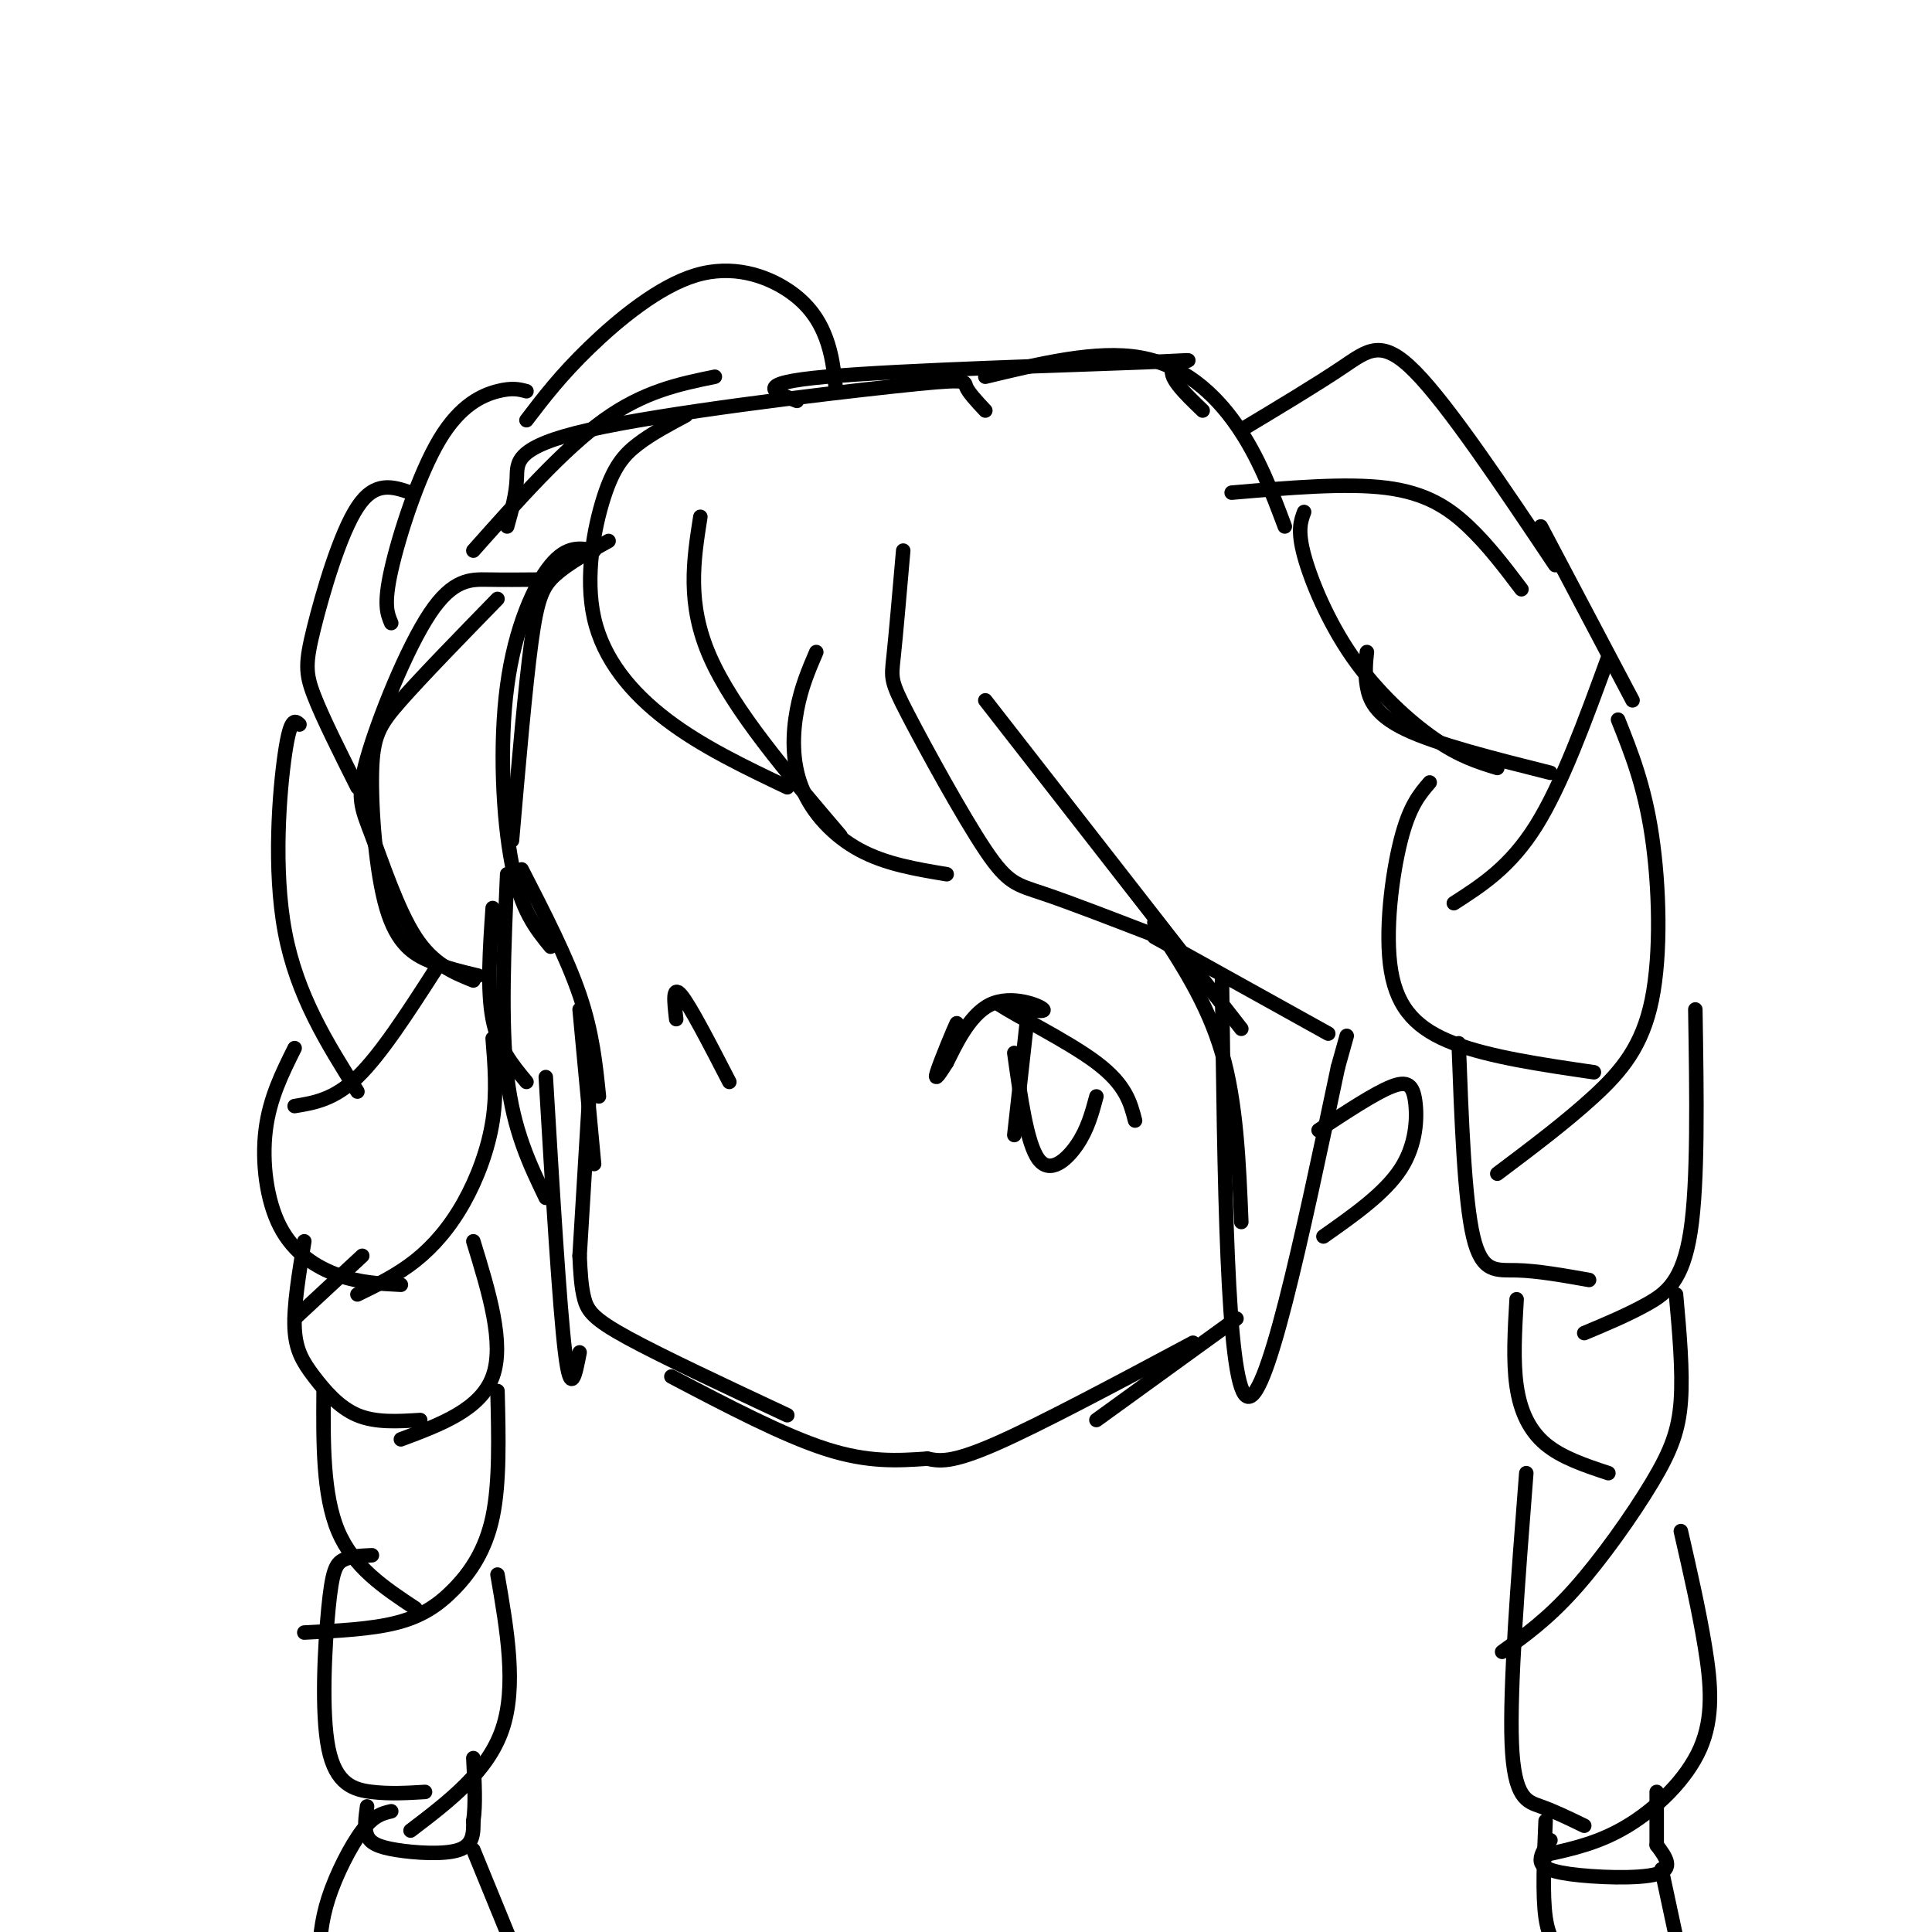 <svg viewBox='0 0 400 400' version='1.1' xmlns='http://www.w3.org/2000/svg' xmlns:xlink='http://www.w3.org/1999/xlink'><g fill='none' stroke='rgb(0,0,0)' stroke-width='3' stroke-linecap='round' stroke-linejoin='round'><path d='M126,112c-4.178,2.311 -8.356,4.622 -11,7c-2.644,2.378 -3.756,4.822 -5,14c-1.244,9.178 -2.622,25.089 -4,41'/><path d='M123,114c-2.804,-0.560 -5.607,-1.119 -9,3c-3.393,4.119 -7.375,12.917 -9,25c-1.625,12.083 -0.893,27.452 1,37c1.893,9.548 4.946,13.274 8,17'/><path d='M108,180c4.667,9.083 9.333,18.167 12,26c2.667,7.833 3.333,14.417 4,21'/><path d='M120,209c0.000,0.000 3.000,32.000 3,32'/><path d='M122,227c0.000,0.000 -2.000,33.000 -2,33'/><path d='M120,260c0.156,3.267 0.311,6.533 1,9c0.689,2.467 1.911,4.133 9,8c7.089,3.867 20.044,9.933 33,16'/><path d='M139,285c11.583,6.083 23.167,12.167 32,15c8.833,2.833 14.917,2.417 21,2'/><path d='M192,302c2.417,0.500 4.833,1.000 14,-3c9.167,-4.000 25.083,-12.500 41,-21'/><path d='M227,294c0.000,0.000 29.000,-21.000 29,-21'/><path d='M142,86c-3.574,1.903 -7.148,3.805 -10,6c-2.852,2.195 -4.981,4.681 -7,11c-2.019,6.319 -3.928,16.470 -2,25c1.928,8.530 7.694,15.437 15,21c7.306,5.563 16.153,9.781 25,14'/><path d='M145,107c-1.417,9.000 -2.833,18.000 2,29c4.833,11.000 15.917,24.000 27,37'/><path d='M169,135c-1.554,3.619 -3.107,7.238 -4,12c-0.893,4.762 -1.125,10.667 1,16c2.125,5.333 6.607,10.095 12,13c5.393,2.905 11.696,3.952 18,5'/><path d='M187,114c-0.758,8.730 -1.515,17.461 -2,22c-0.485,4.539 -0.697,4.887 3,12c3.697,7.113 11.303,20.992 16,28c4.697,7.008 6.485,7.145 12,9c5.515,1.855 14.758,5.427 24,9'/><path d='M204,145c0.000,0.000 53.000,68.000 53,68'/><path d='M239,191c5.500,8.333 11.000,16.667 14,27c3.000,10.333 3.500,22.667 4,35'/><path d='M239,194c0.000,0.000 36.000,20.000 36,20'/><path d='M253,203c0.500,41.500 1.000,83.000 5,86c4.000,3.000 11.500,-32.500 19,-68'/><path d='M277,221c3.167,-11.333 1.583,-5.667 0,0'/><path d='M273,234c5.780,-3.810 11.560,-7.619 15,-9c3.440,-1.381 4.542,-0.333 5,3c0.458,3.333 0.274,8.952 -3,14c-3.274,5.048 -9.637,9.524 -16,14'/><path d='M102,188c-0.583,8.500 -1.167,17.000 0,23c1.167,6.000 4.083,9.500 7,13'/><path d='M105,181c-0.667,15.417 -1.333,30.833 0,42c1.333,11.167 4.667,18.083 8,25'/><path d='M113,223c1.417,23.750 2.833,47.500 4,57c1.167,9.500 2.083,4.750 3,0'/><path d='M103,124c-7.738,7.943 -15.477,15.885 -20,21c-4.523,5.115 -5.831,7.402 -6,15c-0.169,7.598 0.801,20.507 3,28c2.199,7.493 5.628,9.569 9,11c3.372,1.431 6.686,2.215 10,3'/><path d='M111,120c-3.256,0.029 -6.512,0.057 -10,0c-3.488,-0.057 -7.208,-0.200 -12,7c-4.792,7.200 -10.656,21.744 -13,30c-2.344,8.256 -1.170,10.223 1,16c2.170,5.777 5.334,15.365 9,21c3.666,5.635 7.833,7.318 12,9'/><path d='M98,114c9.333,-10.500 18.667,-21.000 27,-27c8.333,-6.000 15.667,-7.500 23,-9'/><path d='M105,109c0.943,-3.359 1.885,-6.718 2,-10c0.115,-3.282 -0.598,-6.488 15,-10c15.598,-3.512 47.507,-7.330 63,-9c15.493,-1.670 14.569,-1.191 15,0c0.431,1.191 2.215,3.096 4,5'/><path d='M165,83c-4.786,-1.798 -9.571,-3.595 6,-5c15.571,-1.405 51.500,-2.417 66,-3c14.500,-0.583 7.571,-0.738 6,1c-1.571,1.738 2.214,5.369 6,9'/><path d='M204,78c11.511,-2.778 23.022,-5.556 32,-4c8.978,1.556 15.422,7.444 20,14c4.578,6.556 7.289,13.778 10,21'/><path d='M257,89c7.844,-4.711 15.689,-9.422 21,-13c5.311,-3.578 8.089,-6.022 15,1c6.911,7.022 17.956,23.511 29,40'/><path d='M255,102c11.867,-1.022 23.733,-2.044 32,-1c8.267,1.044 12.933,4.156 17,8c4.067,3.844 7.533,8.422 11,13'/><path d='M173,80c-0.360,-3.281 -0.721,-6.561 -2,-10c-1.279,-3.439 -3.477,-7.035 -8,-10c-4.523,-2.965 -11.372,-5.298 -19,-3c-7.628,2.298 -16.037,9.228 -22,15c-5.963,5.772 -9.482,10.386 -13,15'/><path d='M109,81c-1.476,-0.393 -2.952,-0.786 -6,0c-3.048,0.786 -7.667,2.750 -12,10c-4.333,7.250 -8.381,19.786 -10,27c-1.619,7.214 -0.810,9.107 0,11'/><path d='M85,102c-3.685,-1.256 -7.369,-2.512 -11,3c-3.631,5.512 -7.208,17.792 -9,25c-1.792,7.208 -1.798,9.345 0,14c1.798,4.655 5.399,11.827 9,19'/><path d='M62,150c-0.933,-0.844 -1.867,-1.689 -3,6c-1.133,7.689 -2.467,23.911 0,37c2.467,13.089 8.733,23.044 15,33'/><path d='M90,201c-5.583,8.667 -11.167,17.333 -16,22c-4.833,4.667 -8.917,5.333 -13,6'/><path d='M61,217c-2.595,5.208 -5.190,10.417 -6,17c-0.810,6.583 0.167,14.542 3,20c2.833,5.458 7.524,8.417 12,10c4.476,1.583 8.738,1.792 13,2'/><path d='M102,215c0.452,5.577 0.905,11.155 0,17c-0.905,5.845 -3.167,11.958 -6,17c-2.833,5.042 -6.238,9.012 -10,12c-3.762,2.988 -7.881,4.994 -12,7'/><path d='M75,260c0.000,0.000 -14.000,13.000 -14,13'/><path d='M63,257c-1.107,6.708 -2.214,13.417 -2,18c0.214,4.583 1.750,7.042 4,10c2.250,2.958 5.214,6.417 9,8c3.786,1.583 8.393,1.292 13,1'/><path d='M98,257c3.250,10.583 6.500,21.167 4,28c-2.500,6.833 -10.750,9.917 -19,13'/><path d='M270,106c-0.702,1.899 -1.405,3.798 0,9c1.405,5.202 4.917,13.708 10,21c5.083,7.292 11.738,13.369 17,17c5.262,3.631 9.131,4.815 13,6'/><path d='M283,135c-0.222,2.156 -0.444,4.311 0,7c0.444,2.689 1.556,5.911 8,9c6.444,3.089 18.222,6.044 30,9'/><path d='M319,109c0.000,0.000 19.000,36.000 19,36'/><path d='M333,136c-4.833,13.250 -9.667,26.500 -15,35c-5.333,8.500 -11.167,12.250 -17,16'/><path d='M296,162c-2.095,2.429 -4.190,4.857 -6,12c-1.810,7.143 -3.333,19.000 -2,27c1.333,8.000 5.524,12.143 13,15c7.476,2.857 18.238,4.429 29,6'/><path d='M335,149c2.720,6.798 5.440,13.595 7,24c1.560,10.405 1.958,24.417 0,34c-1.958,9.583 -6.274,14.738 -12,20c-5.726,5.262 -12.863,10.631 -20,16'/><path d='M302,216c0.600,16.156 1.200,32.311 3,40c1.800,7.689 4.800,6.911 9,7c4.200,0.089 9.600,1.044 15,2'/><path d='M351,209c0.289,17.889 0.578,35.778 -1,46c-1.578,10.222 -5.022,12.778 -9,15c-3.978,2.222 -8.489,4.111 -13,6'/><path d='M314,269c-0.378,6.400 -0.756,12.800 0,18c0.756,5.200 2.644,9.200 6,12c3.356,2.800 8.178,4.400 13,6'/><path d='M347,268c0.714,7.952 1.429,15.905 1,22c-0.429,6.095 -2.000,10.333 -6,17c-4.000,6.667 -10.429,15.762 -16,22c-5.571,6.238 -10.286,9.619 -15,13'/><path d='M316,305c-1.733,22.289 -3.467,44.578 -3,56c0.467,11.422 3.133,11.978 6,13c2.867,1.022 5.933,2.511 9,4'/><path d='M348,317c1.881,8.208 3.762,16.417 5,24c1.238,7.583 1.833,14.542 -1,21c-2.833,6.458 -9.095,12.417 -15,16c-5.905,3.583 -11.452,4.792 -17,6'/><path d='M320,377c-0.333,7.667 -0.667,15.333 0,20c0.667,4.667 2.333,6.333 4,8'/><path d='M321,381c-0.988,1.387 -1.976,2.774 -2,4c-0.024,1.226 0.917,2.292 6,3c5.083,0.708 14.310,1.060 18,0c3.690,-1.060 1.845,-3.530 0,-6'/><path d='M343,382c0.000,-2.833 0.000,-6.917 0,-11'/><path d='M344,387c0.000,0.000 3.000,14.000 3,14'/><path d='M67,288c-0.083,10.750 -0.167,21.500 3,29c3.167,7.500 9.583,11.750 16,16'/><path d='M103,288c0.238,9.488 0.476,18.976 -1,26c-1.476,7.024 -4.667,11.583 -8,15c-3.333,3.417 -6.810,5.690 -12,7c-5.190,1.310 -12.095,1.655 -19,2'/><path d='M77,322c-2.250,0.097 -4.501,0.195 -6,1c-1.499,0.805 -2.247,2.319 -3,10c-0.753,7.681 -1.510,21.530 0,29c1.510,7.470 5.289,8.563 9,9c3.711,0.437 7.356,0.219 11,0'/><path d='M103,326c2.000,11.583 4.000,23.167 1,32c-3.000,8.833 -11.000,14.917 -19,21'/><path d='M76,374c-0.310,2.232 -0.619,4.464 0,6c0.619,1.536 2.167,2.375 6,3c3.833,0.625 9.952,1.036 13,0c3.048,-1.036 3.024,-3.518 3,-6'/><path d='M98,377c0.500,-3.167 0.250,-8.083 0,-13'/><path d='M81,375c-1.800,0.422 -3.600,0.844 -6,4c-2.400,3.156 -5.400,9.044 -7,14c-1.600,4.956 -1.800,8.978 -2,13'/><path d='M98,383c0.000,0.000 9.000,22.000 9,22'/><path d='M195,220c1.756,-4.533 3.511,-9.067 3,-8c-0.511,1.067 -3.289,7.733 -4,10c-0.711,2.267 0.644,0.133 2,-2'/><path d='M196,220c1.583,-3.095 4.542,-9.833 9,-12c4.458,-2.167 10.417,0.238 11,1c0.583,0.762 -4.208,-0.119 -9,-1'/><path d='M207,208c2.689,1.978 13.911,7.422 20,12c6.089,4.578 7.044,8.289 8,12'/><path d='M213,208c0.000,0.000 -3.000,27.000 -3,27'/><path d='M210,218c1.311,9.400 2.622,18.800 5,22c2.378,3.200 5.822,0.200 8,-3c2.178,-3.200 3.089,-6.600 4,-10'/><path d='M151,224c-4.083,-7.917 -8.167,-15.833 -10,-18c-1.833,-2.167 -1.417,1.417 -1,5'/></g>
</svg>